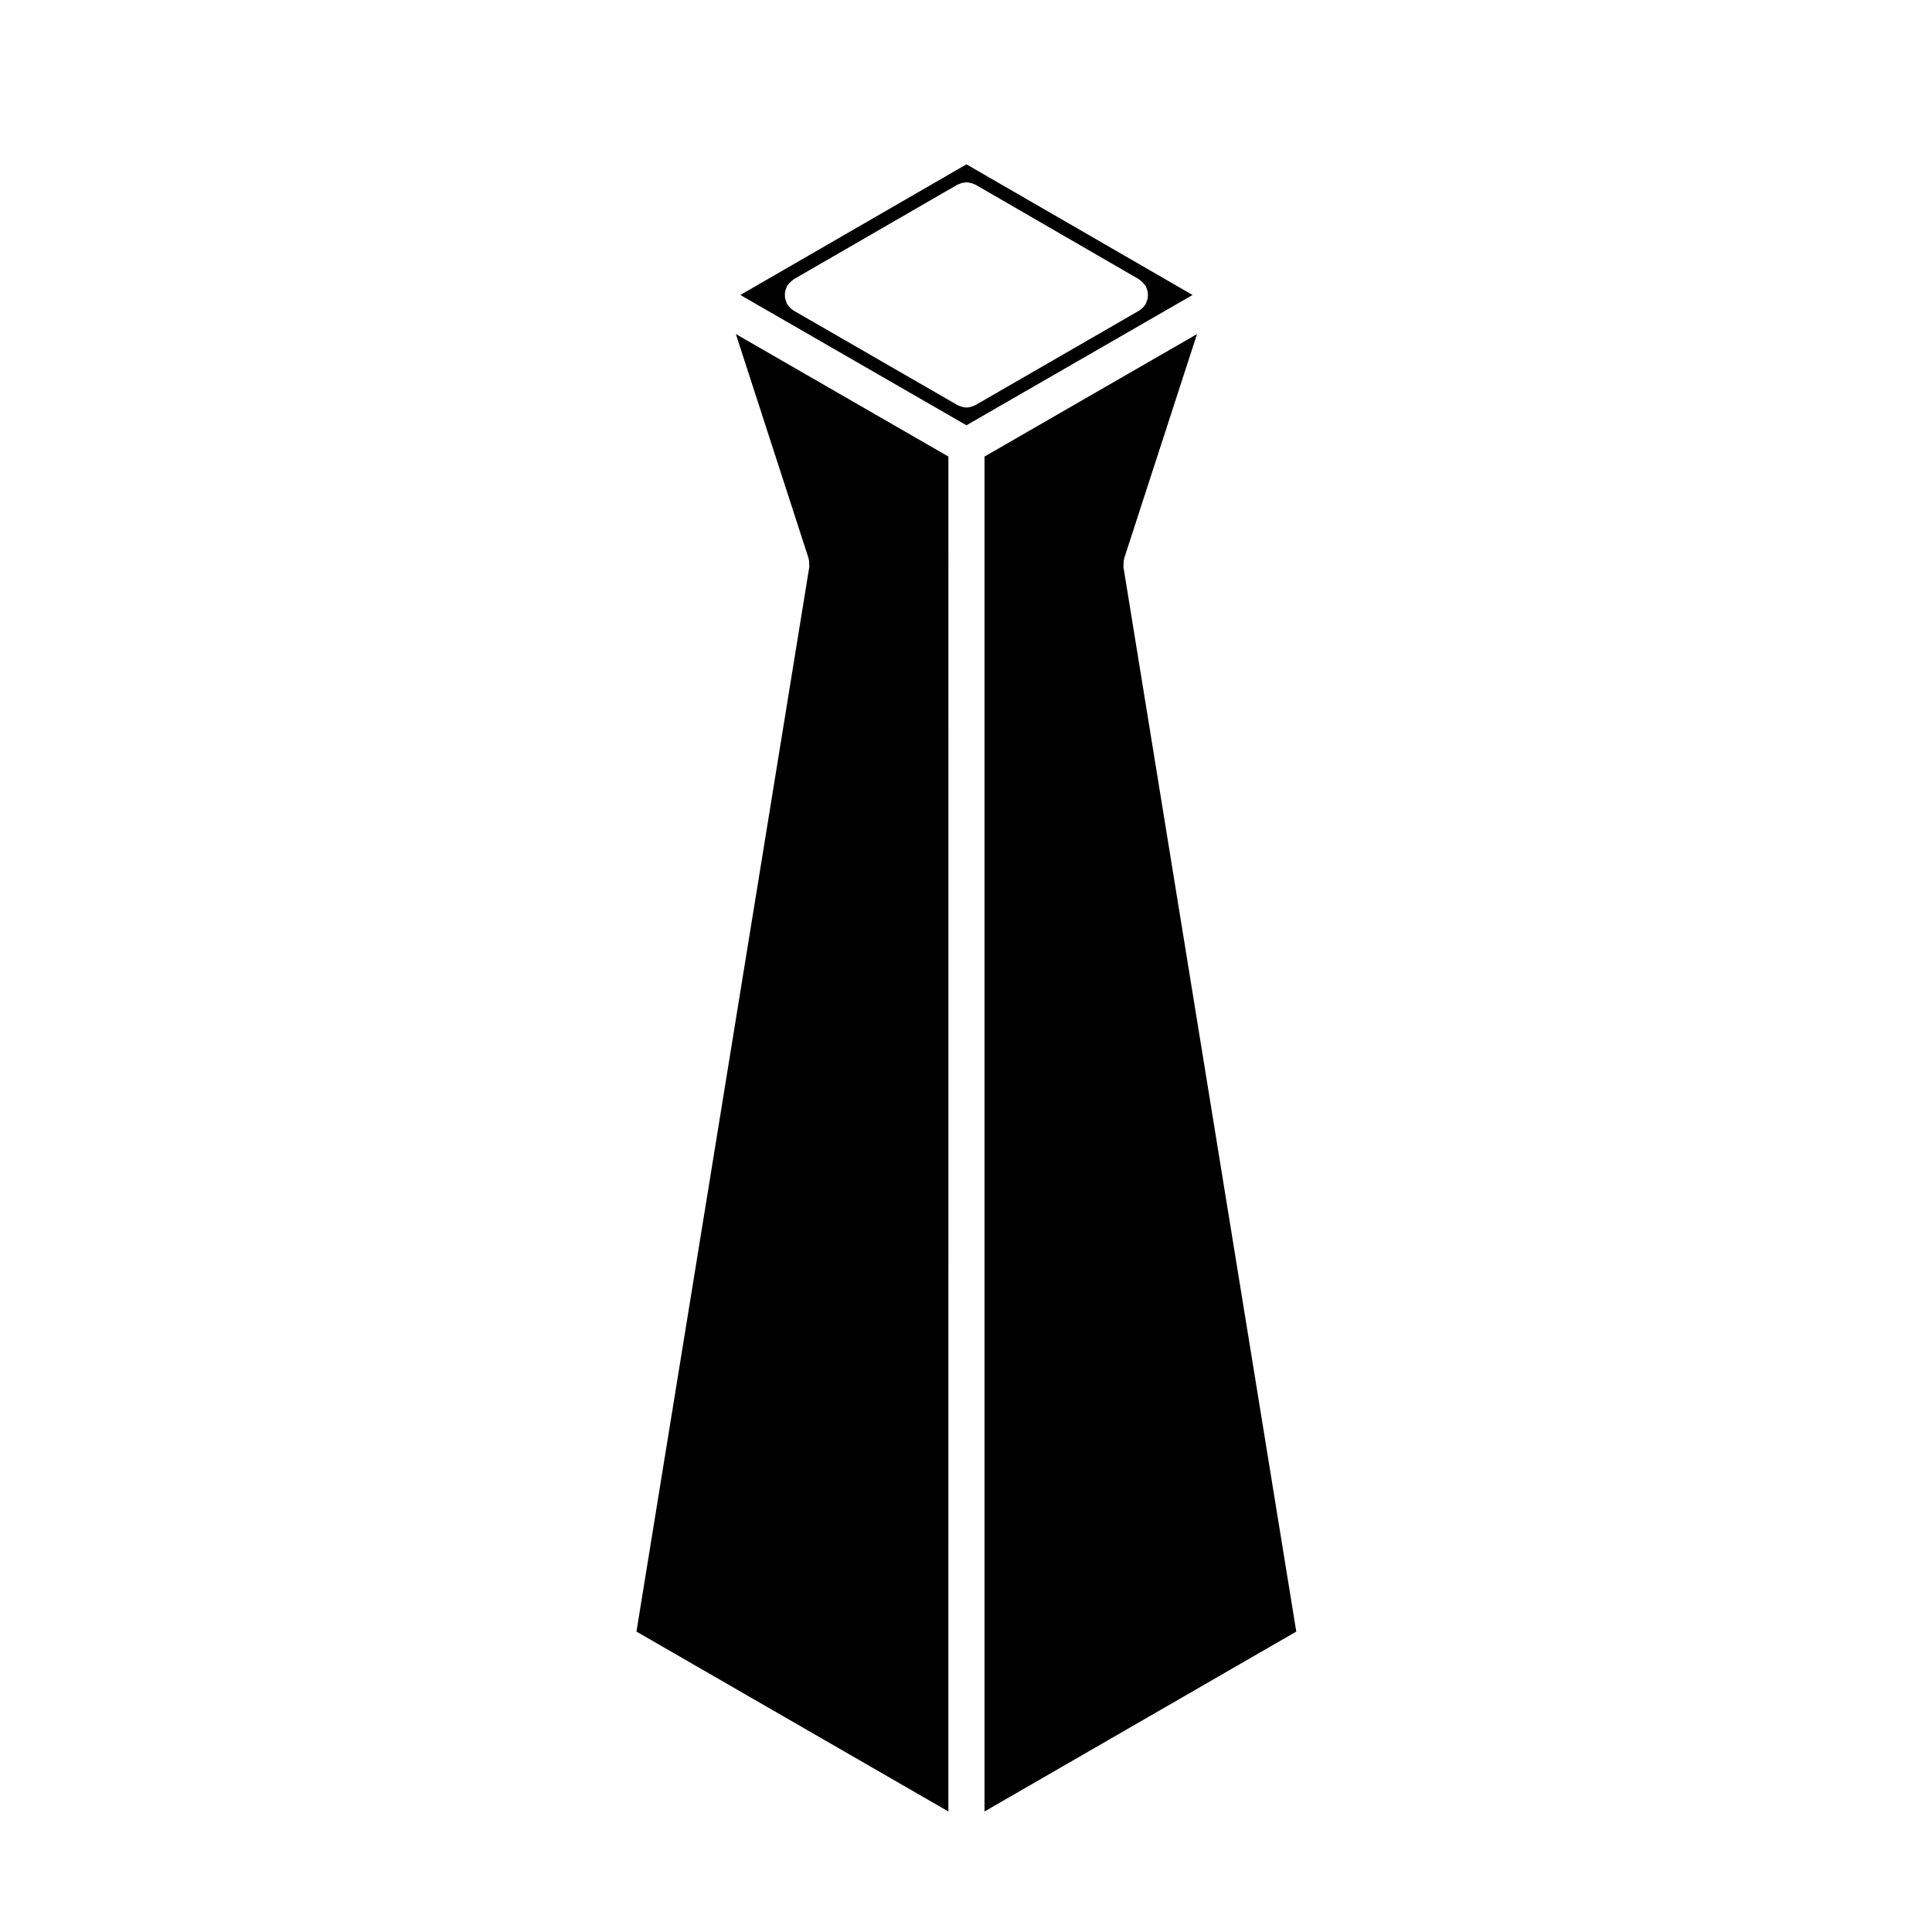 <?xml version="1.0" encoding="UTF-8"?>
<!-- Uploaded to: ICON Repo, www.svgrepo.com, Generator: ICON Repo Mixer Tools -->
<svg fill="#000000" width="800px" height="800px" version="1.1" viewBox="144 144 512 512" xmlns="http://www.w3.org/2000/svg">
 <g>
  <path d="m358.3 292.01c0.02 0.055 0 0.105 0.02 0.168 0.098 0.312 0.086 0.637 0.105 0.969 0.02 0.312 0.082 0.621 0.039 0.934-0.012 0.059 0.016 0.109 0.004 0.176l-45.801 282.13 82.664 47.676 0.004-359.07-56.324-32.465z"/>
  <path d="m400.12 187.55-59.918 34.621 59.918 34.531 59.922-34.531zm47.703 36.449c-0.082 0.188-0.09 0.387-0.195 0.57-0.066 0.109-0.156 0.195-0.23 0.309-0.082 0.117-0.168 0.223-0.262 0.332-0.352 0.422-0.746 0.789-1.203 1.062-0.016 0.016-0.031 0.035-0.051 0.047l-43.367 25.031c-0.004 0.004-0.016 0.004-0.02 0.012-0.109 0.059-0.227 0.09-0.336 0.137-0.125 0.066-0.258 0.109-0.387 0.156-0.004 0-0.012 0.004-0.02 0.012-0.527 0.191-1.074 0.324-1.617 0.324h-0.008c-0.523 0-1.043-0.121-1.562-0.301-0.031-0.012-0.055-0.023-0.086-0.035-0.133-0.047-0.25-0.098-0.383-0.156-0.109-0.051-0.23-0.082-0.336-0.137-0.004-0.004-0.016-0.004-0.02-0.012l-43.367-25.008c-0.004 0-0.012-0.004-0.016-0.012l-0.023-0.016c-0.016-0.004-0.02-0.02-0.035-0.031-0.457-0.273-0.863-0.641-1.215-1.066-0.102-0.121-0.188-0.23-0.273-0.359-0.082-0.105-0.172-0.18-0.238-0.297-0.102-0.176-0.105-0.371-0.188-0.551-0.125-0.312-0.25-0.605-0.312-0.941-0.066-0.309-0.066-0.594-0.066-0.902-0.004-0.309 0-0.594 0.066-0.902 0.059-0.328 0.18-0.629 0.312-0.945 0.082-0.176 0.086-0.371 0.188-0.543 0.051-0.086 0.133-0.125 0.188-0.207 0.176-0.277 0.414-0.504 0.645-0.742 0.227-0.223 0.441-0.438 0.699-0.609 0.086-0.055 0.133-0.141 0.215-0.195l43.414-25.086c0.09-0.051 0.188-0.051 0.281-0.098 0.188-0.098 0.367-0.16 0.562-0.23 0.215-0.074 0.422-0.137 0.648-0.176 0.211-0.047 0.414-0.07 0.625-0.082 0.098-0.012 0.176-0.059 0.273-0.059 0.105 0 0.188 0.055 0.281 0.059 0.211 0.012 0.414 0.035 0.621 0.082 0.223 0.039 0.434 0.105 0.656 0.176 0.203 0.07 0.387 0.141 0.578 0.238 0.086 0.051 0.18 0.051 0.266 0.098l43.359 25.086c0.086 0.051 0.133 0.133 0.215 0.188 0.273 0.176 0.488 0.406 0.727 0.641 0.227 0.23 0.441 0.441 0.621 0.707 0.059 0.086 0.141 0.125 0.191 0.215 0.105 0.18 0.117 0.383 0.191 0.574 0.133 0.309 0.246 0.594 0.312 0.918 0.059 0.309 0.066 0.598 0.066 0.91 0 0.301-0.012 0.59-0.066 0.902-0.074 0.32-0.188 0.613-0.32 0.914z"/>
  <path d="m441.74 294.08c-0.039-0.312 0.012-0.621 0.035-0.938 0.023-0.328 0.023-0.648 0.109-0.961 0.016-0.059 0-0.109 0.02-0.168l19.316-59.477-56.316 32.457v359.07l82.621-47.676-45.801-282.13c-0.004-0.062 0.023-0.121 0.016-0.176z"/>
 </g>
</svg>